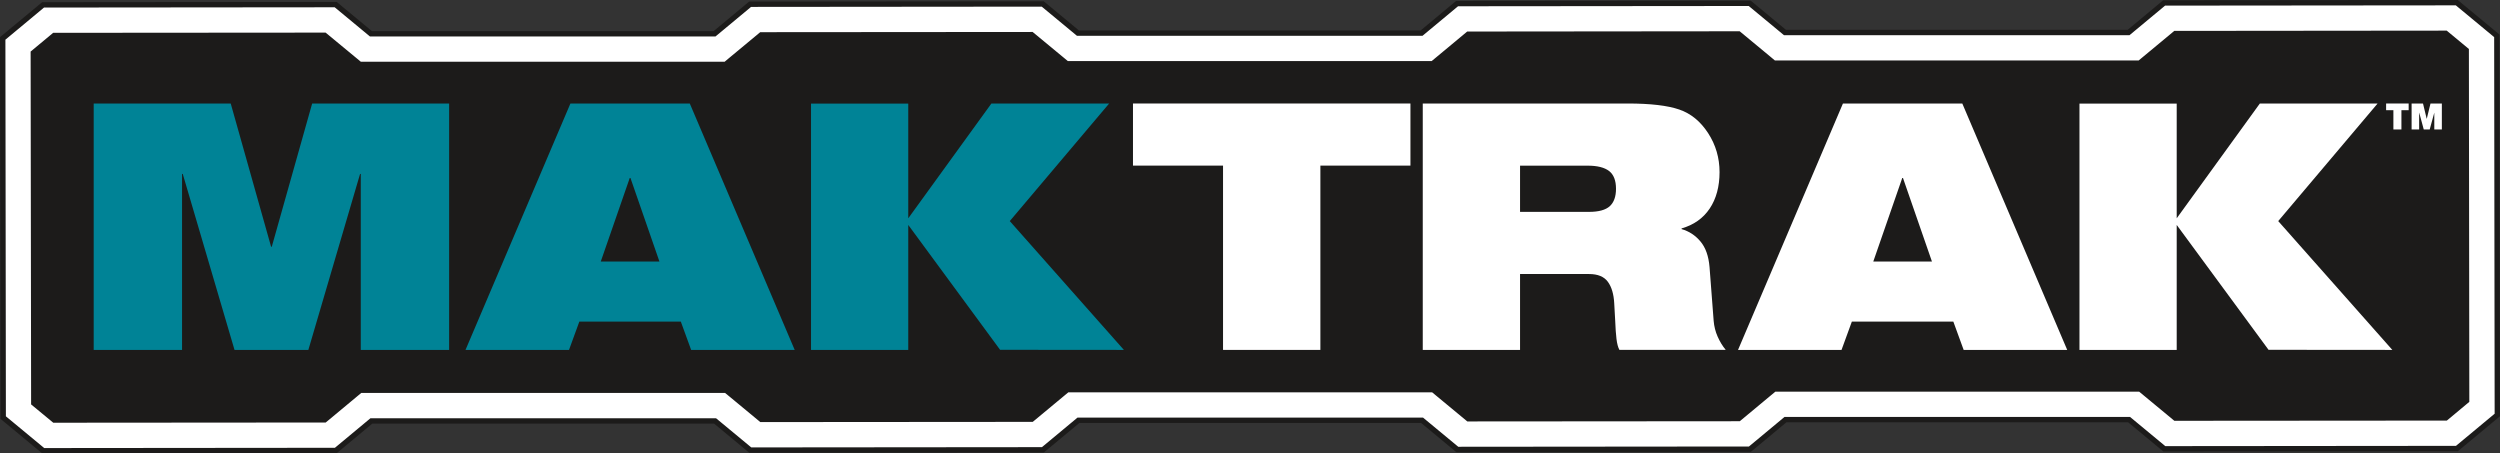 <?xml version="1.0" encoding="UTF-8"?>
<svg id="Layer_2" xmlns="http://www.w3.org/2000/svg" viewBox="0 0 466.91 84.68">
  <rect x="0" y="0" width="466.91" height="84.68" fill="#333333" stroke="none"/>
  <defs>
    <style>
      .cls-1 {
        fill: #fff;
      }

      .cls-2 {
        fill: #008396;
      }

      .cls-3 {
        fill: #1c1b1a;
      }
    </style>
  </defs>
  <g id="Layer_1-2" data-name="Layer_1">
    <polygon class="cls-1" points=".59 77.99 .5 7.18 8.04 .91 62.69 .86 69.27 6.31 133.45 6.31 140.09 .79 194.74 .74 201.32 6.19 265.49 6.19 272.14 .67 326.79 .62 333.37 6.07 397.55 6.07 404.19 .55 458.84 .5 466.32 6.69 466.41 77.5 458.87 83.77 404.22 83.82 397.64 78.37 333.46 78.37 326.82 83.89 272.17 83.94 265.59 78.49 201.41 78.49 194.77 84.01 140.12 84.06 133.54 78.61 69.36 78.61 62.72 84.13 8.07 84.18 .59 77.99"/>
    <path class="cls-3" d="M458.66,1l7.16,5.93.09,70.34-7.22,6-54.29.05-6.58-5.45h-64.54s-6.64,5.52-6.64,5.52l-54.29.05-6.58-5.45h-64.53s-6.64,5.52-6.64,5.52l-54.29.05-6.58-5.45h-64.54s-6.64,5.52-6.64,5.52l-54.29.05-7.16-5.93-.09-70.34L8.22,1.41l54.29-.05,6.58,5.45h64.54s6.64-5.52,6.64-5.52l54.29-.05,6.58,5.45h64.53l6.64-5.52,54.29-.05,6.58,5.45h64.54s6.64-5.52,6.64-5.52l54.29-.05ZM459.02,0h-.36l-54.29.05h-.36s-.28.23-.28.23l-6.36,5.29h-63.82s-6.3-5.22-6.3-5.22l-.28-.23h-.36s-54.29.05-54.29.05h-.36l-.28.23-6.36,5.29h-63.81l-6.3-5.22-.28-.23h-.36l-54.29.05h-.36l-.28.23-6.36,5.29h-63.82s-6.3-5.22-6.3-5.22l-.28-.23h-.36s-54.29.05-54.29.05h-.36l-.28.23L.36,6.64l-.36.3v.47l.09,70.34v.47l.36.3,7.16,5.93.28.23h.36l54.29-.05h.36l.28-.23,6.36-5.29h63.82s6.3,5.22,6.3,5.22l.28.23h.36s54.29-.05,54.29-.05h.36l.28-.23,6.37-5.29h63.81s6.3,5.22,6.3,5.22l.28.23h.36l54.29-.05h.36s.28-.23.28-.23l6.36-5.29h63.82s6.3,5.22,6.3,5.22l.28.23h.36l54.29-.05h.36l.28-.23,7.22-6,.36-.3v-.47s-.09-70.34-.09-70.34v-.47l-.36-.3-7.16-5.93-.28-.23Z"/>
    <polygon class="cls-3" points="456.96 5.72 461.1 9.15 461.18 75.05 456.98 78.55 406.09 78.59 400.33 73.82 399.52 73.15 398.56 73.15 332.53 73.15 331.57 73.15 330.75 73.83 324.93 78.67 274.04 78.71 268.28 73.94 267.47 73.27 266.51 73.27 200.49 73.27 199.53 73.27 198.71 73.95 192.88 78.79 142 78.83 136.24 74.06 135.42 73.39 134.47 73.39 68.43 73.39 67.47 73.39 66.65 74.07 60.83 78.91 9.95 78.95 5.81 75.53 5.72 9.63 9.93 6.13 60.81 6.09 66.57 10.85 67.39 11.53 68.35 11.53 134.38 11.53 135.34 11.53 136.15 10.85 141.98 6.01 192.86 5.97 198.62 10.73 199.44 11.41 200.4 11.41 266.42 11.41 267.38 11.41 268.2 10.73 274.02 5.89 324.91 5.84 330.67 10.61 331.48 11.29 332.44 11.29 398.47 11.29 399.43 11.29 400.25 10.61 406.08 5.77 456.96 5.72"/>
    <polygon class="cls-2" points="67.38 65.35 67.38 32.48 67.25 32.48 57.59 65.35 43.8 65.35 34.13 32.48 34 32.48 34 65.35 17.5 65.35 17.5 19.33 43.09 19.33 50.63 46.08 50.76 46.08 58.3 19.33 83.88 19.33 83.88 65.35 67.38 65.35"/>
    <path class="cls-2" d="M129.08,65.35l-1.93-5.29h-18.95l-1.93,5.29h-19.33l19.59-46.01h22.3l19.59,46.01h-19.33ZM117.74,33.25h-.13l-5.41,15.6h10.96l-5.41-15.6Z"/>
    <polygon class="cls-2" points="209.9 65.35 188.59 41.29 207.15 19.33 185.16 19.33 169.63 40.77 169.63 19.35 151.47 19.35 151.47 65.35 169.63 65.35 169.63 42.01 186.78 65.33 209.9 65.35"/>
    <polygon class="cls-1" points="449.85 19.33 449.85 20.58 448.5 20.58 448.5 24.18 447 24.18 447 20.58 445.64 20.58 445.64 19.33 449.85 19.33"/>
    <polygon class="cls-1" points="452.53 19.33 453.22 22.19 453.23 22.19 453.93 19.33 456.05 19.33 456.05 24.18 454.64 24.18 454.64 21.07 454.63 21.07 453.78 24.18 452.67 24.18 451.83 21.07 451.81 21.07 451.81 24.18 450.4 24.18 450.4 19.33 452.53 19.33"/>
    <polygon class="cls-1" points="228.42 65.35 228.42 30.93 211.6 30.93 211.6 19.33 263.42 19.33 263.42 30.93 246.6 30.93 246.6 65.35 228.42 65.35"/>
    <path class="cls-1" d="M302.45,65.35c-.26-.47-.44-1.16-.55-2.06-.11-.9-.18-1.98-.23-3.22l-.19-3.41c-.09-1.72-.48-3.06-1.19-4.03-.71-.97-1.88-1.45-3.51-1.45h-12.89v14.18h-18.17V19.33h38.28c4.25,0,7.46.38,9.64,1.13,2.17.75,3.96,2.22,5.38,4.41,1.42,2.19,2.13,4.62,2.13,7.28s-.61,4.97-1.84,6.8c-1.23,1.83-2.98,3.06-5.25,3.71v.13c1.38.39,2.55,1.15,3.51,2.29.97,1.14,1.54,2.74,1.71,4.8l.77,10.05c.09,1.03.33,2.01.74,2.93.41.93.91,1.75,1.51,2.48h-19.85ZM283.89,30.93v8.64h12.89c1.81,0,3.09-.36,3.87-1.06.77-.71,1.16-1.79,1.16-3.25,0-1.55-.43-2.65-1.29-3.32-.86-.66-2.19-1-4-1h-12.63Z"/>
    <path class="cls-1" d="M366.74,65.35l-1.93-5.29h-18.95l-1.93,5.29h-19.33l19.59-46.01h22.3l19.59,46.01h-19.33ZM355.4,33.25h-.13l-5.41,15.6h10.96l-5.41-15.6Z"/>
    <polygon class="cls-1" points="446.8 65.35 425.49 41.29 444.05 19.33 422.06 19.33 406.53 40.77 406.53 19.35 388.37 19.35 388.37 65.35 406.53 65.35 406.53 42.01 423.68 65.33 446.8 65.35"/>
  </g>
</svg>